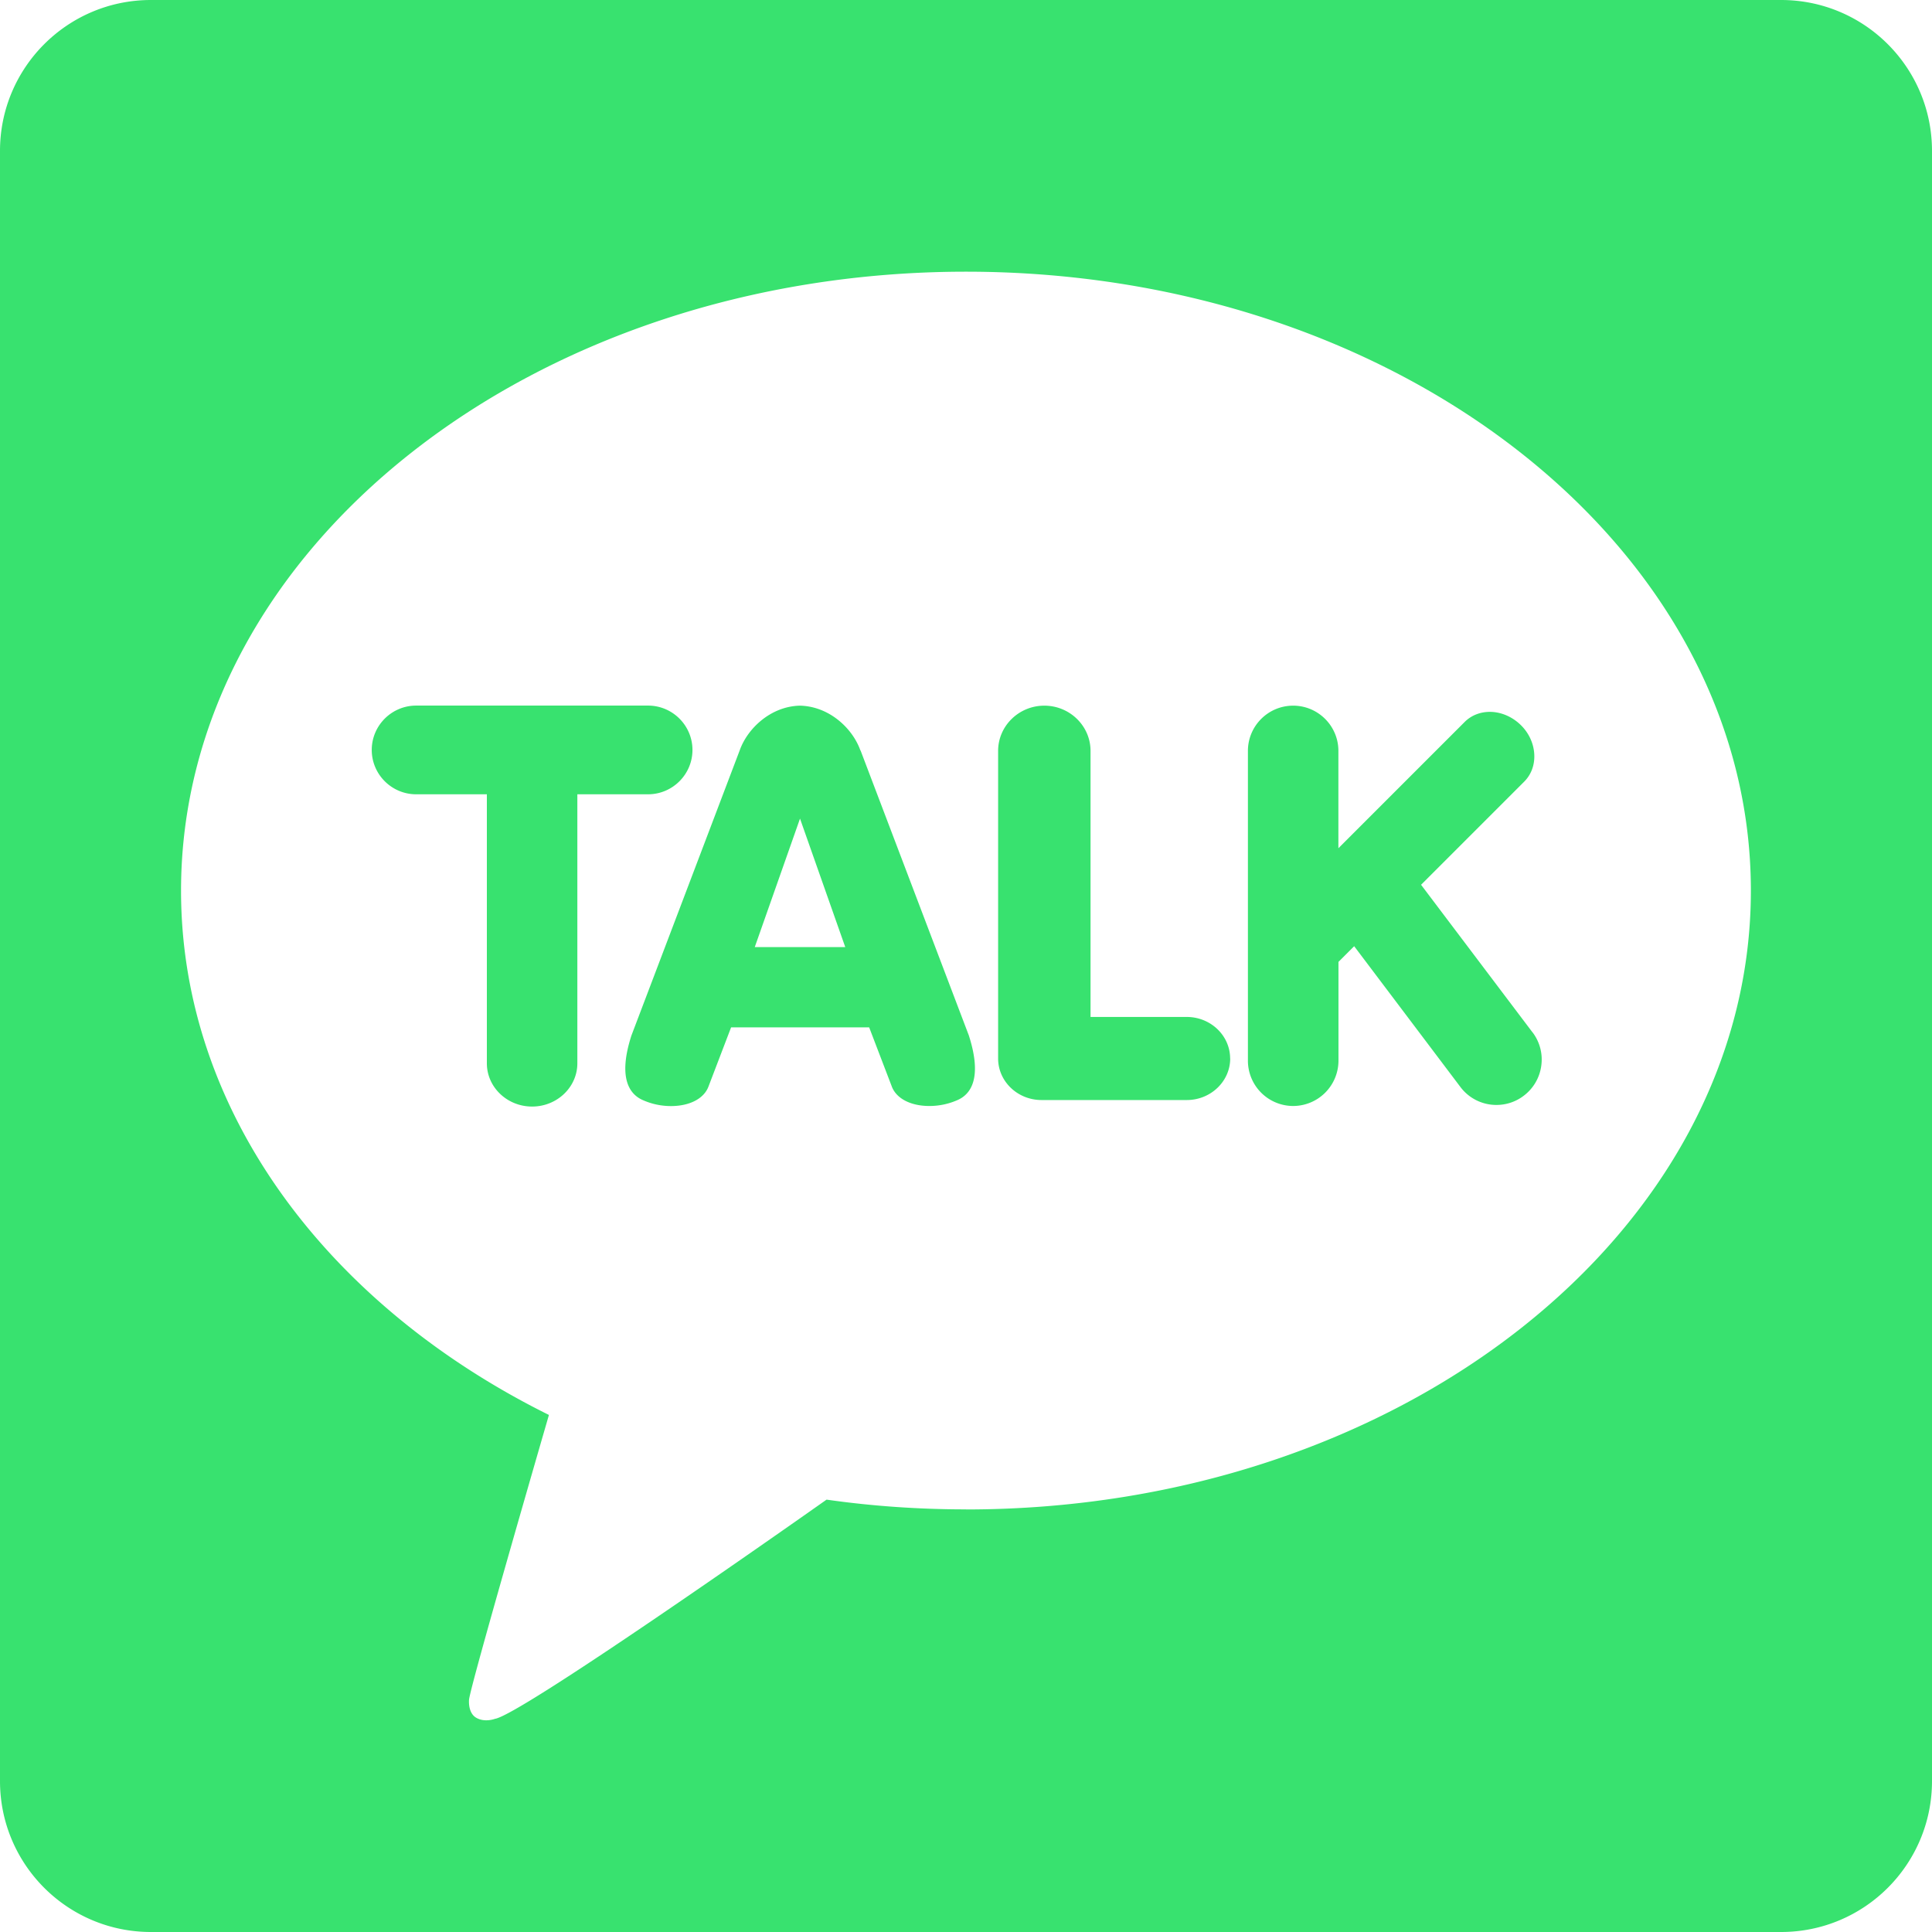 <svg role="img" width="32px" height="32px" viewBox="0 0 24 24" xmlns="http://www.w3.org/2000/svg"><title>KakaoTalk</title><path fill="#38e26f" d="M22.125 0H1.875C.839 0 0 .839 0 1.875v20.25C0 23.161.839 24 1.875 24h20.25C23.161 24 24 23.161 24 22.125V1.875C24 .839 23.161 0 22.125 0zM12 18.75c-.591 0-1.17-.041-1.732-.121-.563.397-3.813 2.68-4.12 2.723 0 0-.126.049-.233-.014s-.088-.228-.088-.228c.032-.22.843-3.018.992-3.533-2.745-1.36-4.57-3.769-4.57-6.513C2.25 6.817 6.615 3.375 12 3.375s9.75 3.442 9.75 7.688c0 4.246-4.365 7.688-9.75 7.688zM8.05 9.867h-.878v3.342c0 .296-.252.537-.562.537s-.562-.241-.562-.537V9.867h-.878c-.304 0-.552-.247-.552-.551s.248-.551.552-.551h2.88c.304 0 .552.247.552.551s-.248.551-.552.551zm10.988 2.957a.558.558 0 0 1 .108.417.559.559 0 0 1-.218.371.557.557 0 0 1-.338.114.558.558 0 0 1-.449-.224l-1.319-1.748-.195.195v1.227a.564.564 0 0 1-.563.563.563.563 0 0 1-.562-.562V9.328c0-.31.252-.562.562-.562s.562.252.562.562v1.209l1.569-1.569c.081-.081.192-.125.312-.125.14 0 .281.061.387.166.099.098.157.225.165.357.008.133-.036.254-.124.343l-1.282 1.282 1.385 1.834zm-8.35-3.502c-.095-.27-.383-.547-.75-.556-.366.008-.654.286-.749.555l-1.345 3.542c-.171.53-.022.727.133.799a.857.857 0 0 0 .358.078c.235 0 .414-.095.468-.248l.279-.73 1.715 0.0.279.729c.054.153.234.248.468.248a.86.86 0 0 0 .358-.077c.155-.071.304-.268.133-.8l-1.345-3.54zm-1.312 2.443l.562-1.596.562 1.596H9.376zm5.906 1.384c0 .284-.242.516-.539.516h-1.805c-.297 0-.539-.231-.539-.516V9.328c0-.31.258-.562.574-.562s.574.252.574.562v3.305h1.195c.297 0 .539.231.539.516z"/></svg>